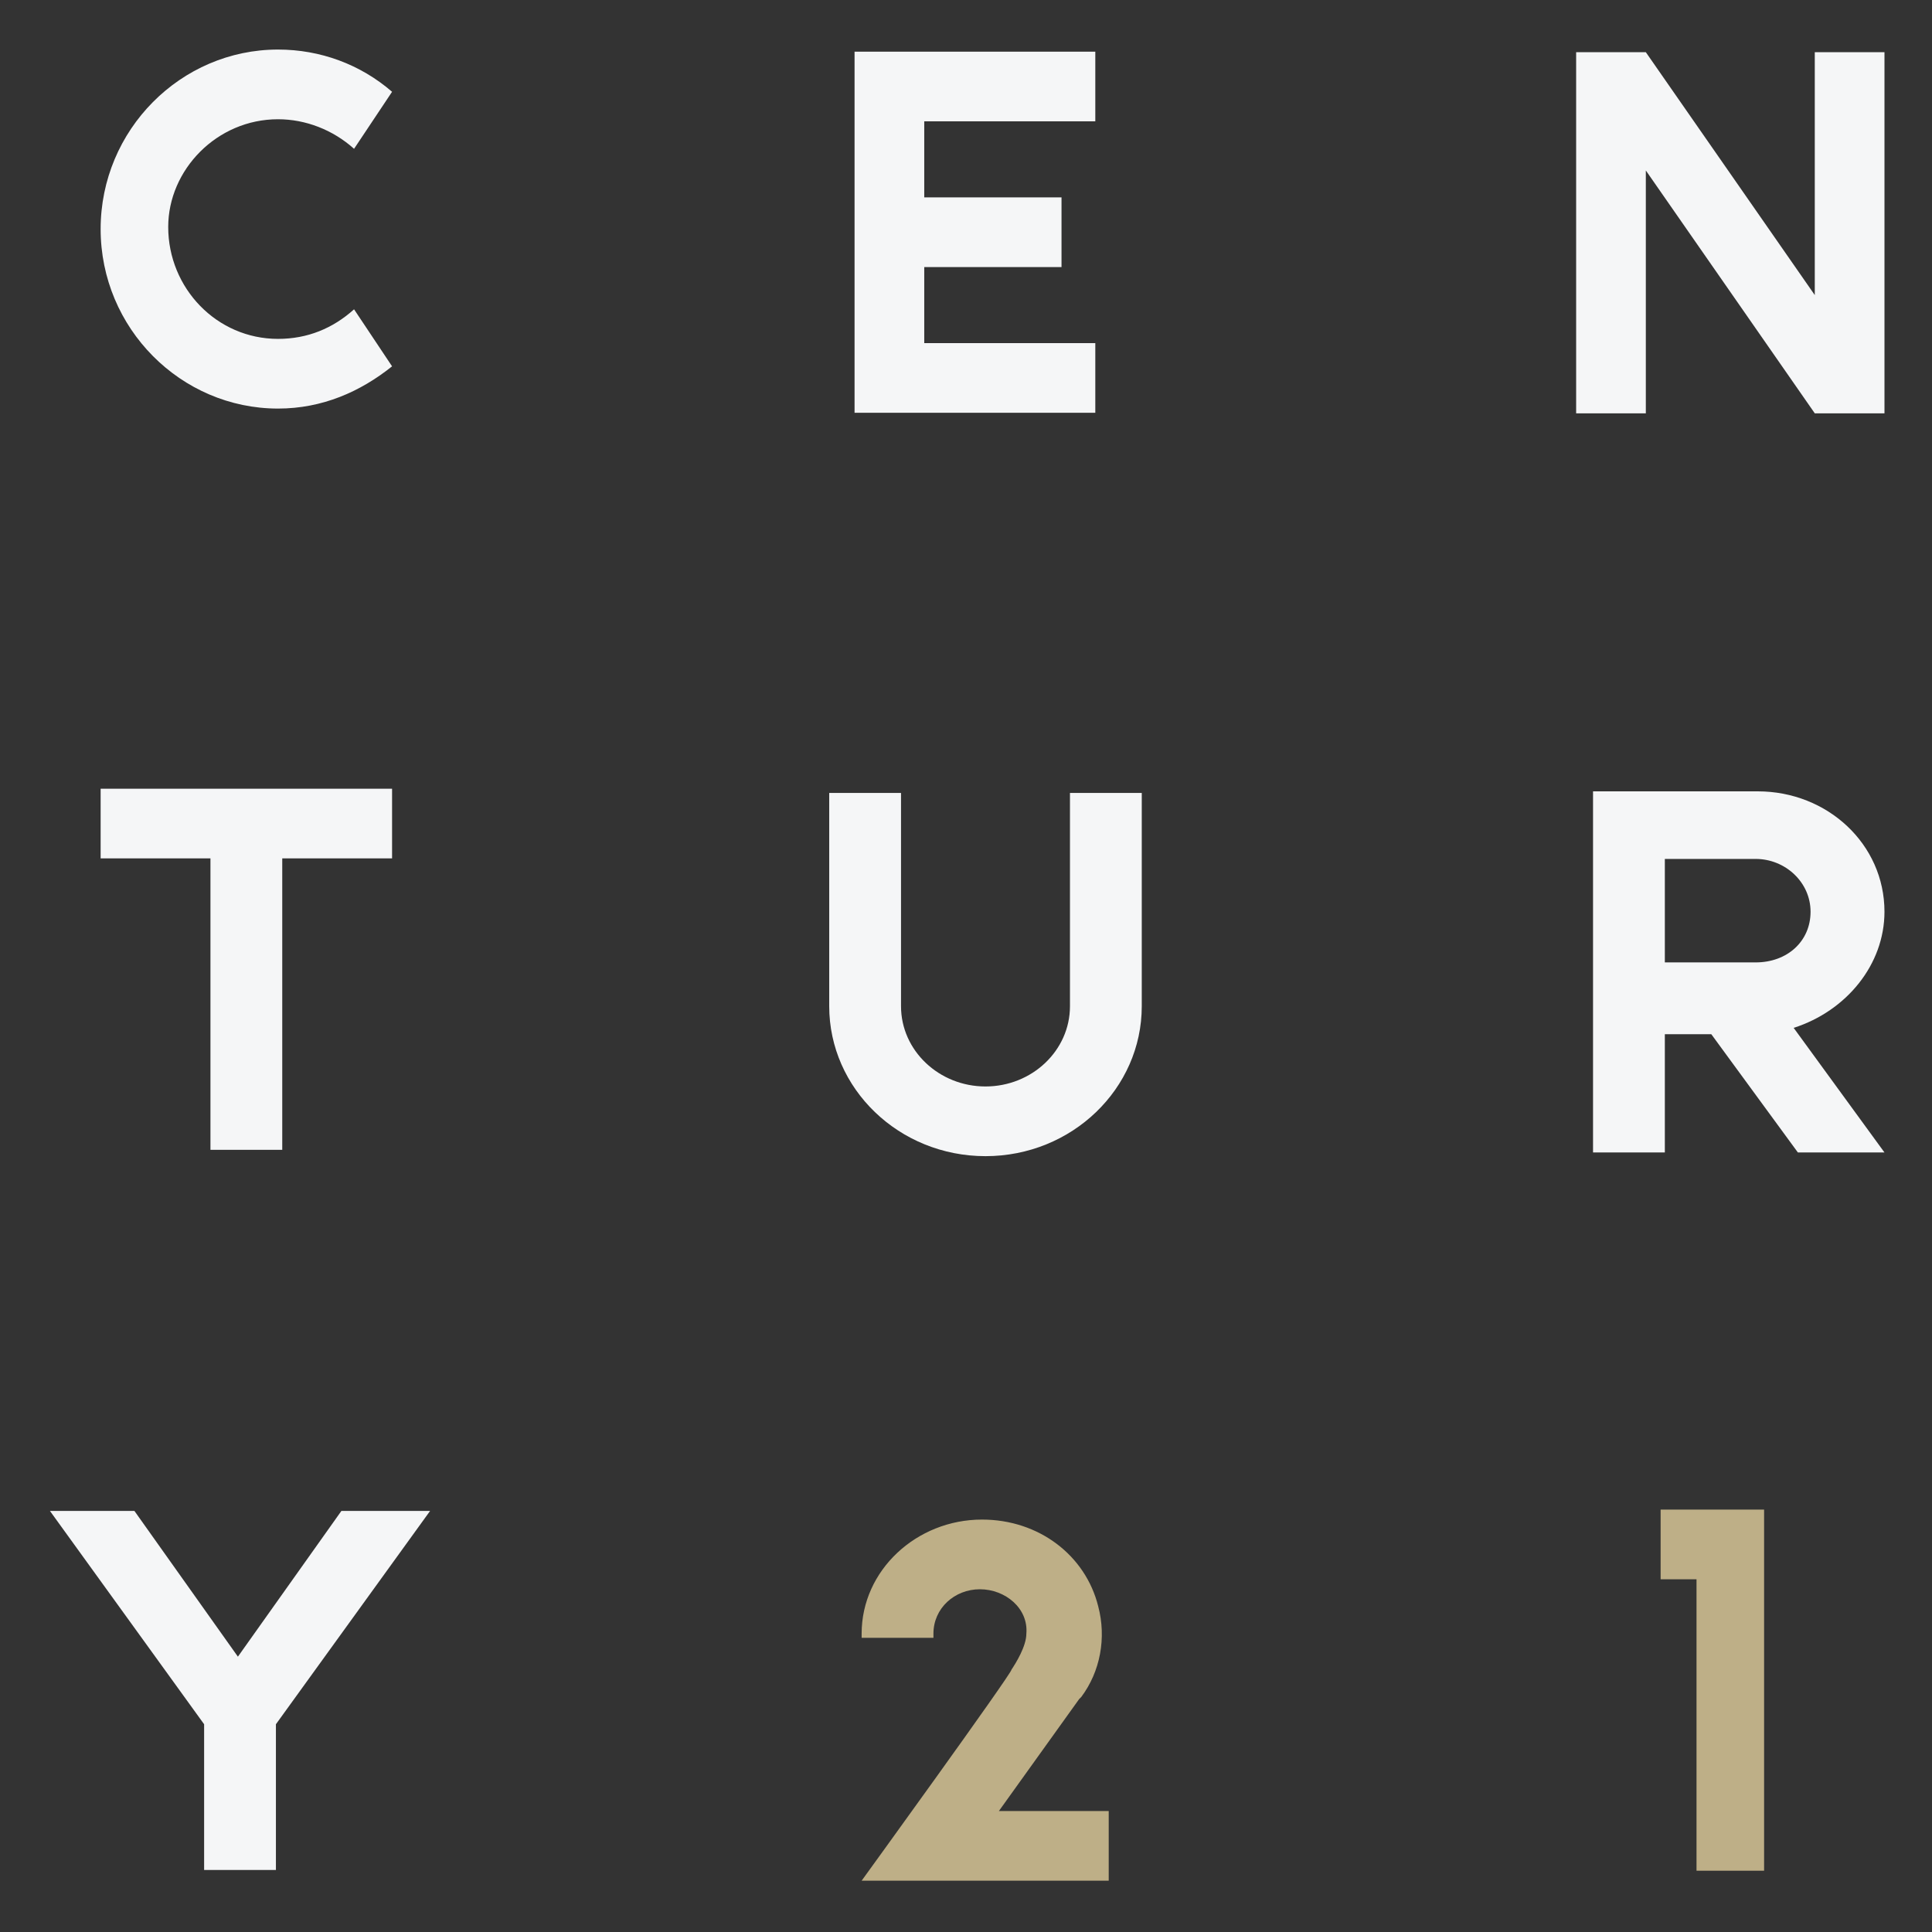 <?xml version="1.0" encoding="UTF-8"?>
<!-- Generator: Adobe Illustrator 26.3.1, SVG Export Plug-In . SVG Version: 6.00 Build 0)  -->
<svg xmlns="http://www.w3.org/2000/svg" xmlns:xlink="http://www.w3.org/1999/xlink" version="1.1" id="Calque_1" x="0px" y="0px" viewBox="0 0 1080 1080" style="enable-background:new 0 0 1080 1080;" xml:space="preserve">
<rect x="0" y="0" width="1080" height="1080" fill="#333333" stroke="none"/>
<style type="text/css">
	.st0{display:none;fill:#FFFFFF;}
	.st1{fill-rule:evenodd;clip-rule:evenodd;fill:#F5F6F7;}
	.st2{fill-rule:evenodd;clip-rule:evenodd;fill:#BEAF87;}
</style>
<g id="abe06bbc-80d2-4cf2-bbc5-b245d7b6526b" transform="matrix(1 0 0 1 540 540)">
	<rect x="-540" y="-540" class="st0" width="1080" height="1080"></rect>
</g>
<g id="c3e5c99e-8651-468f-85c3-d9893e4541a9" transform="matrix(1 0 0 1 540 540)">
</g>
<g transform="matrix(10.09 0 0 10.09 540 540)">
	<g>
		<g transform="matrix(1.17 0 0 1.17 58.49 -25.12)">
			<path class="st1" d="M-9.8-10.3l-8-11.5h-3.3v17.1h3.3v-11.5l8,11.5h3.3v-17.1h-3.3V-10.3z      M-6.5,18.9c0-3.2-2.7-5.7-6-5.7h-7.8v17.1h3.4v-5.6h2.2l4.1,5.6h4.1l-4.3-5.9C-8.3,23.6-6.5,21.4-6.5,18.9 M-12.6,21.3h-4.3     v-4.9h4.3c1.4,0,2.6,1.1,2.6,2.5S-11.1,21.3-12.6,21.3"></path>
		</g>
		<g transform="matrix(1.17 0 0 1.17 57.32 49.07)">
			<path class="st2" d="M-12.2-16.2h-3.9v3.3h1.7V0.9h3.2v-17.1H-12.2z"></path>
		</g>
		<g transform="matrix(1.17 0 0 1.17 -18.81 -0.58)">
			<path class="st1" d="M-16.5-39.6c1.3,0,2.6,0.5,3.6,1.4l1.8-2.7c-1.5-1.3-3.4-2-5.4-2     c-4.6,0-8.4,3.8-8.4,8.5s3.8,8.5,8.4,8.5c2.1,0,3.9-0.8,5.4-2l-1.8-2.7c-1,0.9-2.2,1.4-3.6,1.4c-2.9,0-5.2-2.4-5.2-5.3     C-21.7-37.2-19.4-39.6-16.5-39.6 M-19.7-7.9h-5.2v3.3h5.2V9.2h3.4V-4.6h5.2v-3.3h-5.2H-19.7z M-13.5,26.3l-4.9,6.9l-4.9-6.9h-4     l7.3,10.1v6.9h3.4v-6.9l7.3-10.1H-13.5z M10.8-42.8v17.1h11.4V-29h-8.1v-3.6h6.5v-3.3h-6.5v-3.6h8.1v-3.3h-8.1H10.8z M21,2.4     c0,2.1-1.8,3.8-4,3.8c-2.2,0-4-1.7-4-3.8V-7.7H9.6V2.4c0,3.9,3.3,7.1,7.4,7.1c4.1,0,7.4-3.2,7.4-7.1V-7.7H21V2.4z"></path>
		</g>
		<g transform="matrix(1.17 0 0 1.17 7.79 49.74)">
			<path class="st2" d="M-1.3-7.8l0.1-0.1c0.9-1.2,1.2-2.8,0.8-4.3c-0.6-2.4-2.8-4.1-5.5-4.1     c-3.1,0-5.7,2.4-5.7,5.4c0,0.1,0,0.1,0,0.2h3.4c0-0.1,0-0.1,0-0.2c0-1.2,1-2.1,2.2-2.1c1.2,0,2.3,0.9,2.2,2.1     c0,0.6-0.5,1.4-0.7,1.7C-4.5-9-11.6,0.8-11.6,0.8H0.1v-3.3h-5.2L-1.3-7.8L-1.3-7.8z"></path>
		</g>
	</g>
</g>
</svg>
